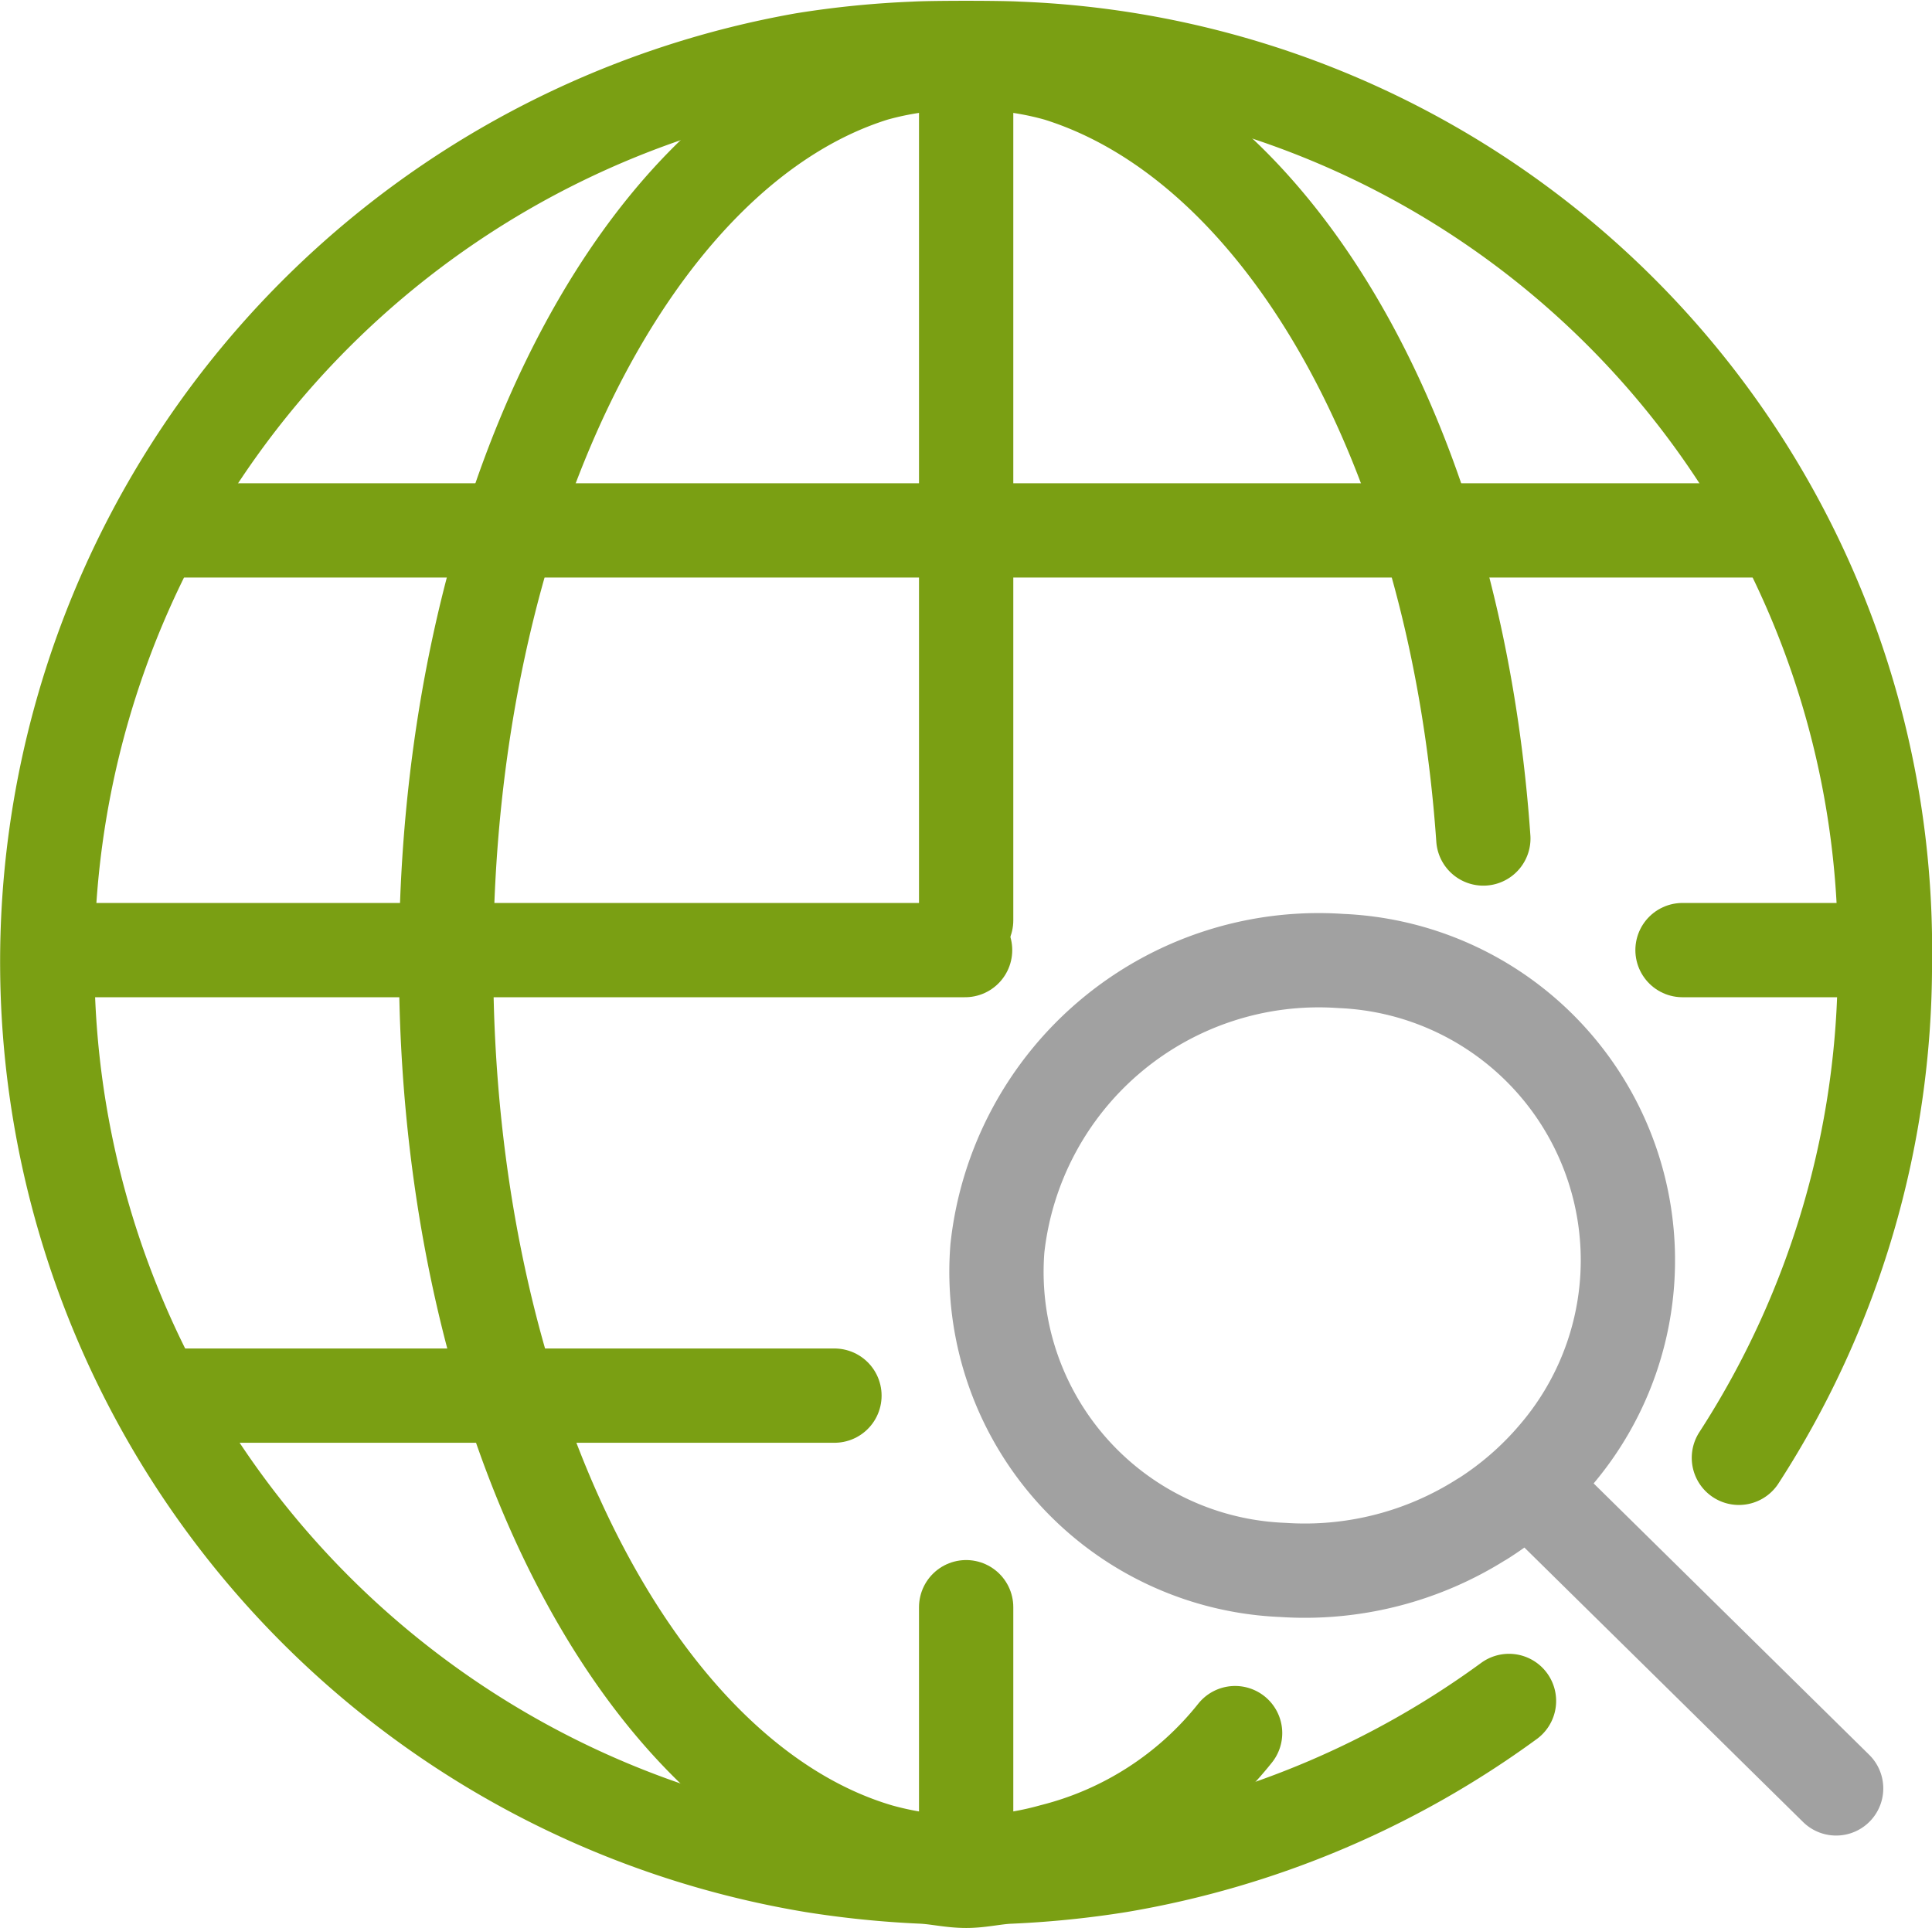 <svg xmlns="http://www.w3.org/2000/svg" viewBox="0 0 51.226 51.124"><g transform="translate(-425.394 -61.625)"><g transform="translate(426.644 62.896)"><line x2="42.174" transform="translate(3.187 12.794)" fill="none" stroke="#7a9f13" stroke-linecap="round" stroke-linejoin="round" stroke-width="2.5"/><line x2="17.688" transform="translate(3.187 35.736)" fill="none" stroke="#7a9f13" stroke-linecap="round" stroke-linejoin="round" stroke-width="2.5"/><line x2="5.023" transform="translate(43.361 23.922)" fill="none" stroke="#7a9f13" stroke-linecap="round" stroke-linejoin="round" stroke-width="2.5"/><line x2="24.174" transform="translate(0.165 23.922)" fill="none" stroke="#7a9f13" stroke-linecap="round" stroke-linejoin="round" stroke-width="2.5"/><path d="M471.5,100.281a24.09,24.09,0,0,0,3.871-13.14,23.9,23.9,0,0,0-22.994-24.224c-.464-.028-2.274-.028-2.733,0a24.641,24.641,0,0,0-2.941.294,24.291,24.291,0,0,0,.245,47.88,25.565,25.565,0,0,0,2.891.294c.4.018.768.113,1.175.113.392,0,.774-.1,1.168-.113a25.353,25.353,0,0,0,2.886-.294,24.391,24.391,0,0,0,10.336-4.363" transform="translate(-426.644 -62.896)" fill="none" stroke="#7a9f13" stroke-linecap="round" stroke-linejoin="round" stroke-width="2.5"/><path d="M476.512,84.3c-.731-10.447-5.375-18.421-11.278-20.26a8.21,8.21,0,0,0-1.664-.289,14.062,14.062,0,0,0-1.547,0,8.278,8.278,0,0,0-1.664.289C453.913,66.049,449.01,75.8,449.01,87.582c0,11.863,4.973,21.65,11.488,23.56a8.572,8.572,0,0,0,1.636.289c.226.018.435.111.665.111s.438-.094.66-.111a8.5,8.5,0,0,0,1.633-.289,8.993,8.993,0,0,0,4.838-3.12" transform="translate(-438.432 -63.337)" fill="none" stroke="#7a9f13" stroke-linecap="round" stroke-linejoin="round" stroke-width="2.5"/><line y2="6.541" transform="translate(24.367 41.346)" fill="none" stroke="#7a9f13" stroke-linecap="round" stroke-linejoin="round" stroke-width="2.5"/><line y2="22.535" transform="translate(24.367 0.598)" fill="none" stroke="#7a9f13" stroke-linecap="round" stroke-linejoin="round" stroke-width="2.5"/></g><g transform="translate(451.808 87.092)"><path d="M493.989,128l8.13,8.008m-9.39-7.14a8.754,8.754,0,0,1-5.275,1.347,7.909,7.909,0,0,1-7.573-8.533,8.568,8.568,0,0,1,9.108-7.614,7.942,7.942,0,0,1,5.7,13.1A8.509,8.509,0,0,1,492.729,128.871Z" transform="translate(-479.849 -114.053)" fill="none" stroke="#a1a1a1" stroke-linecap="round" stroke-linejoin="round" stroke-width="2.5"/></g></g></svg>